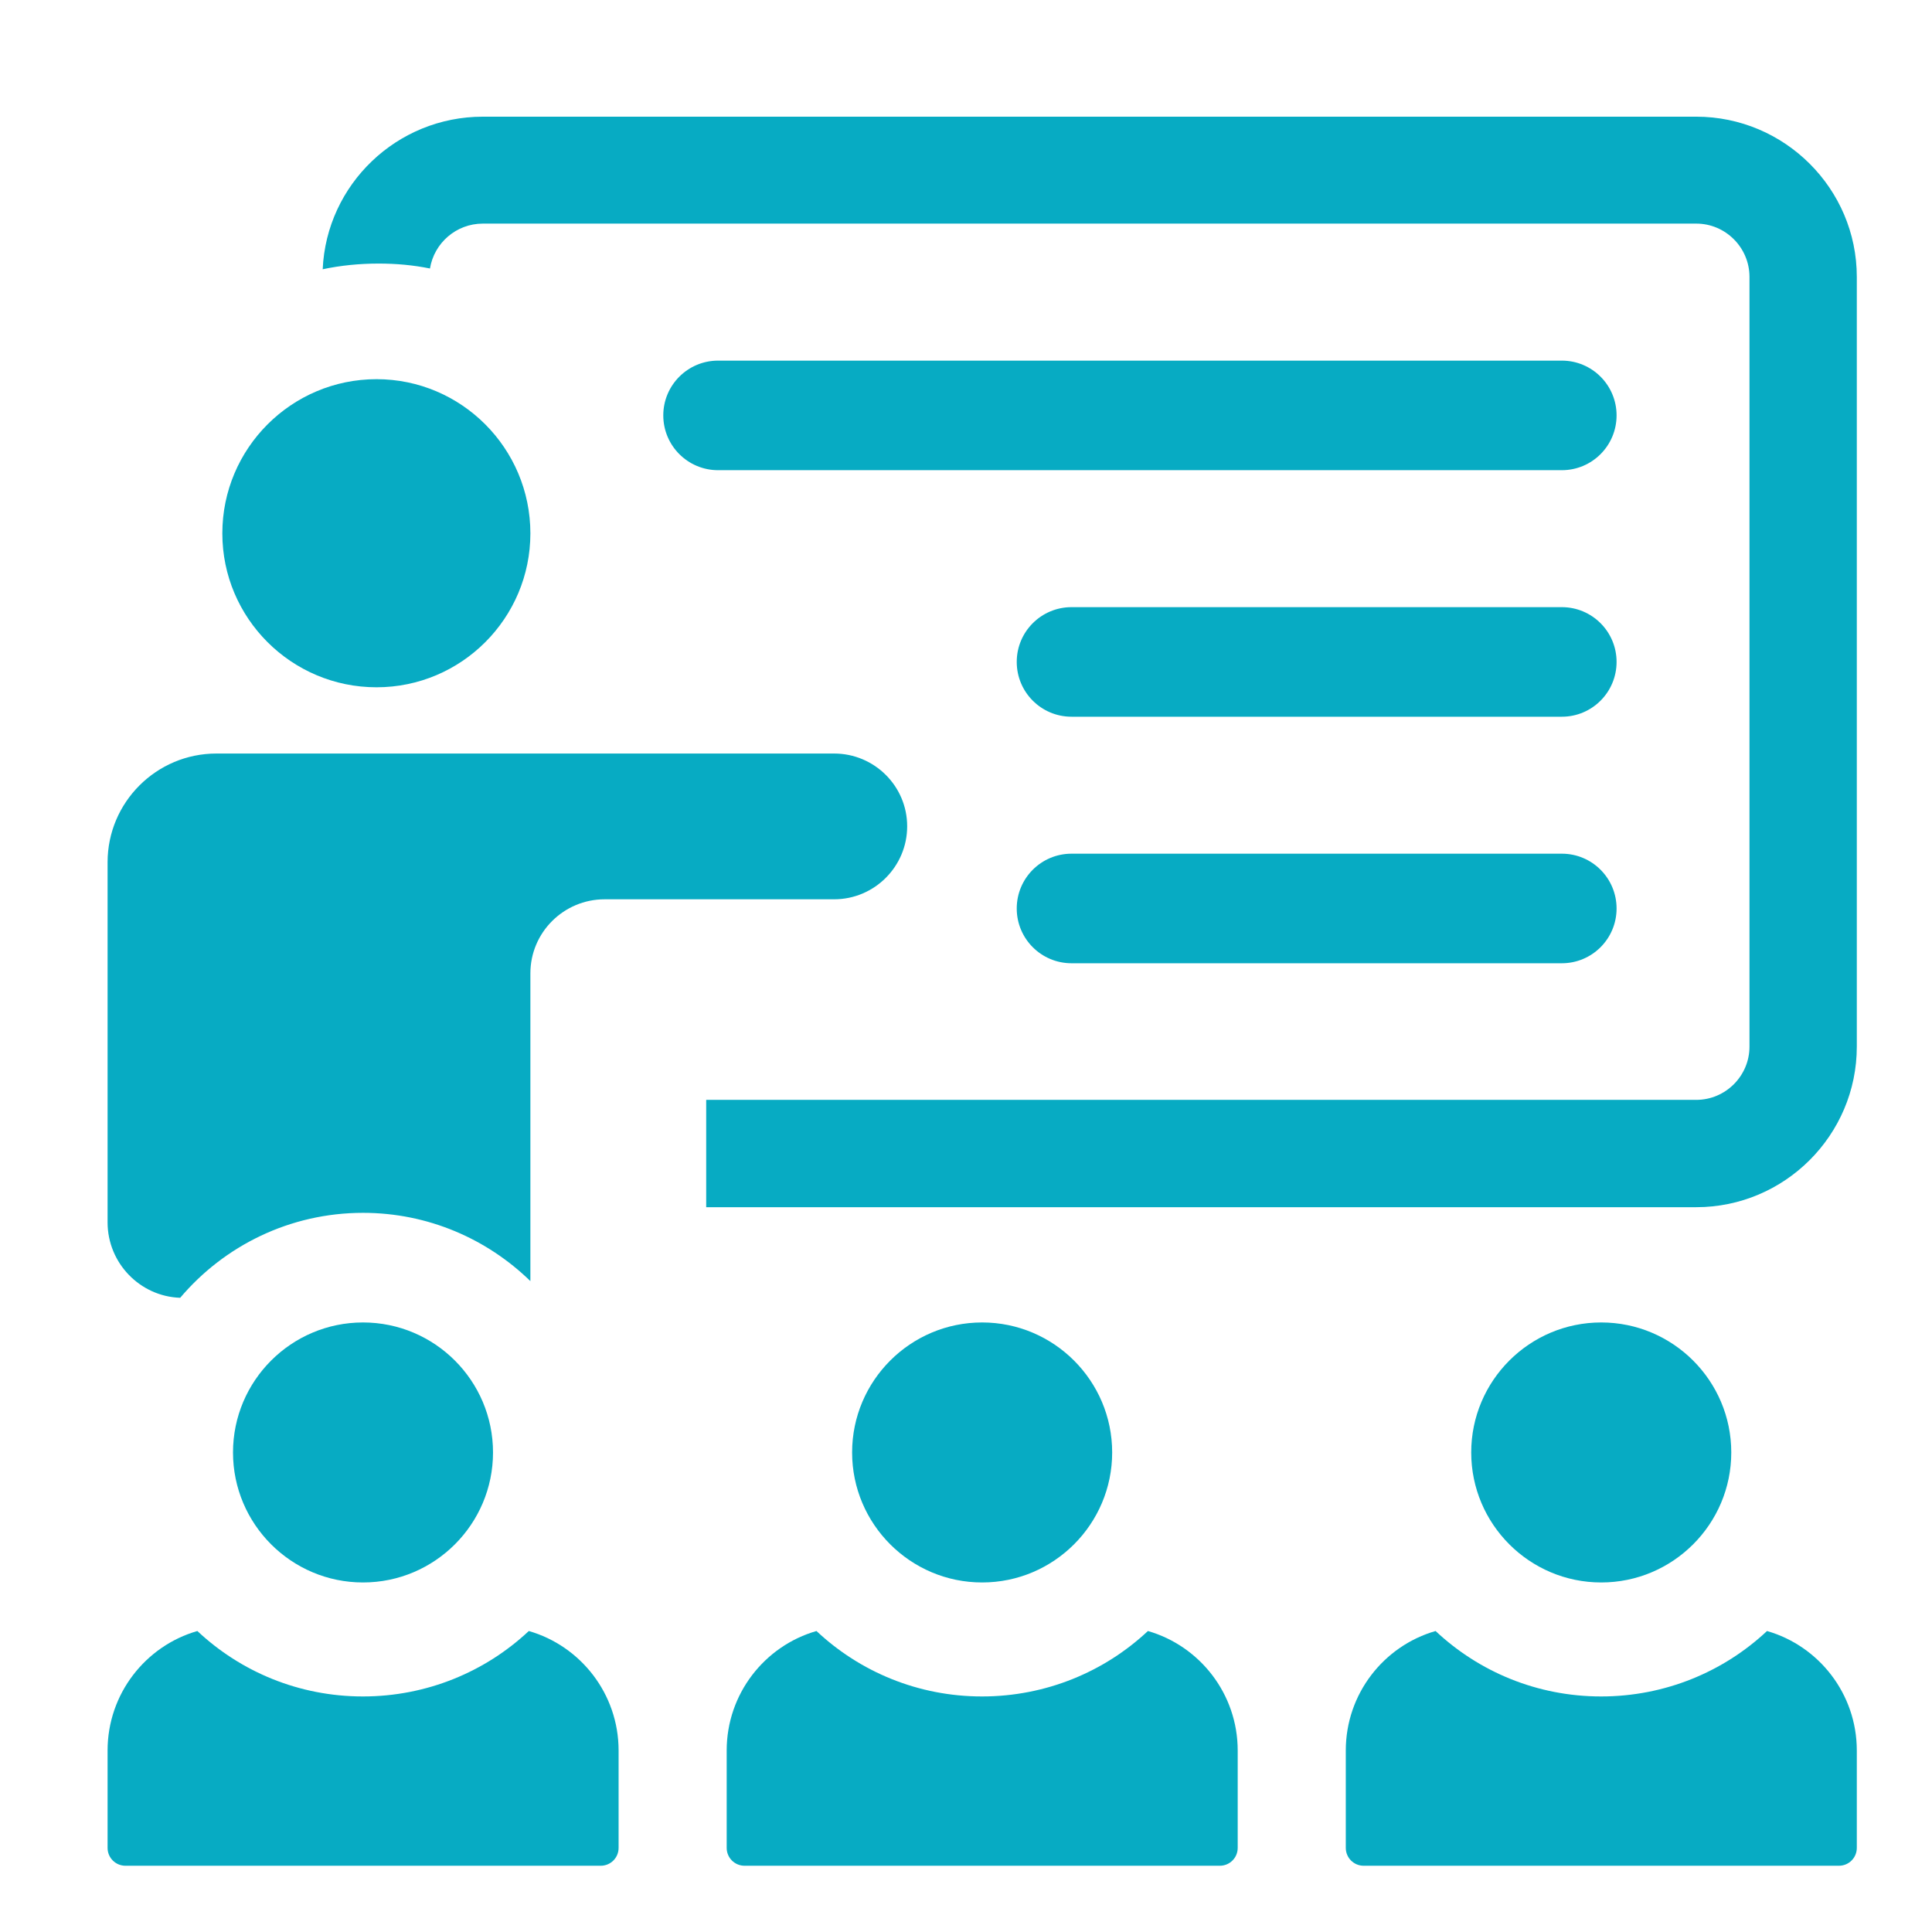 <?xml version="1.0" encoding="utf-8"?>
<svg xmlns="http://www.w3.org/2000/svg" fill="none" height="38" viewBox="0 0 38 38" width="38">
<path d="M19.317 31.125C20.727 31.125 21.875 29.978 21.875 28.568C21.875 27.157 20.727 26.011 19.317 26.011C17.907 26.011 16.76 27.157 16.76 28.568C16.76 29.978 17.907 31.125 19.317 31.125Z" fill="#07ABC3"/>
<path d="M24.344 34.43V36.346C24.344 36.54 24.187 36.697 23.992 36.697H14.645C14.45 36.697 14.293 36.54 14.293 36.346V34.43C14.293 33.315 15.041 32.372 16.059 32.08C16.912 32.881 18.057 33.367 19.315 33.367C20.572 33.367 21.724 32.881 22.578 32.08C23.595 32.372 24.344 33.315 24.344 34.43Z" fill="#07ABC3"/>
<path d="M7.14 31.125C8.55 31.125 9.697 29.978 9.697 28.568C9.697 27.157 8.55 26.011 7.14 26.011C5.73 26.011 4.583 27.157 4.583 28.568C4.583 29.978 5.73 31.125 7.14 31.125Z" fill="#07ABC3"/>
<path d="M12.167 34.43V36.346C12.167 36.54 12.01 36.697 11.815 36.697H2.468C2.273 36.697 2.116 36.54 2.116 36.346V34.43C2.116 33.315 2.864 32.372 3.882 32.08C4.735 32.881 5.88 33.367 7.138 33.367C8.395 33.367 9.547 32.881 10.401 32.08C11.418 32.372 12.167 33.315 12.167 34.43Z" fill="#07ABC3"/>
<path d="M31.494 31.125C32.904 31.125 34.052 29.978 34.052 28.568C34.052 27.157 32.904 26.011 31.494 26.011C30.084 26.011 28.937 27.157 28.937 28.568C28.937 29.978 30.084 31.125 31.494 31.125Z" fill="#07ABC3"/>
<path d="M36.521 34.43V36.346C36.521 36.54 36.364 36.697 36.169 36.697H26.822C26.627 36.697 26.47 36.54 26.47 36.346V34.43C26.47 33.315 27.218 32.372 28.236 32.08C29.089 32.881 30.234 33.367 31.492 33.367C32.749 33.367 33.901 32.881 34.755 32.08C35.773 32.372 36.521 33.315 36.521 34.43Z" fill="#07ABC3"/>
<path d="M30.719 9.248H14.124C13.529 9.248 13.046 8.766 13.046 8.17C13.046 7.575 13.529 7.093 14.124 7.093H30.719C31.314 7.093 31.796 7.575 31.796 8.17C31.796 8.766 31.314 9.248 30.719 9.248Z" fill="#07ABC3"/>
<path d="M30.719 14.097H21.076C20.48 14.097 19.998 13.615 19.998 13.019C19.998 12.424 20.48 11.942 21.076 11.942H30.719C31.314 11.942 31.796 12.424 31.796 13.019C31.796 13.615 31.314 14.097 30.719 14.097Z" fill="#07ABC3"/>
<path d="M30.719 18.946H21.076C20.48 18.946 19.998 18.464 19.998 17.869C19.998 17.273 20.48 16.791 21.076 16.791H30.719C31.314 16.791 31.796 17.273 31.796 17.869C31.796 18.464 31.314 18.946 30.719 18.946Z" fill="#07ABC3"/>
<path d="M17.843 16.252C17.843 17.043 17.199 17.688 16.406 17.688H11.893C11.087 17.688 10.432 18.341 10.432 19.144V25.198C9.581 24.368 8.419 23.855 7.14 23.855C5.701 23.855 4.409 24.504 3.544 25.526C2.753 25.499 2.116 24.843 2.116 24.042V16.96C2.116 15.78 3.076 14.821 4.257 14.821H16.406C17.199 14.821 17.843 15.463 17.843 16.252Z" fill="#07ABC3"/>
<path d="M7.406 13.518C9.075 13.518 10.432 12.16 10.432 10.491C10.432 8.818 9.075 7.458 7.406 7.458C5.733 7.458 4.373 8.818 4.373 10.491C4.373 12.16 5.733 13.518 7.406 13.518Z" fill="#07ABC3"/>
<path d="M33.363 2.295H9.497C7.806 2.295 6.421 3.627 6.347 5.296C6.698 5.221 7.073 5.184 7.447 5.184C7.791 5.184 8.128 5.214 8.457 5.281C8.539 4.78 8.973 4.398 9.497 4.398H33.363C33.939 4.398 34.41 4.869 34.41 5.446V20.586C34.41 21.162 33.939 21.633 33.363 21.633H13.89V23.744H33.363C35.099 23.744 36.521 22.329 36.521 20.586V5.446C36.521 3.709 35.099 2.295 33.363 2.295Z" fill="#07ABC3"/>
</svg>